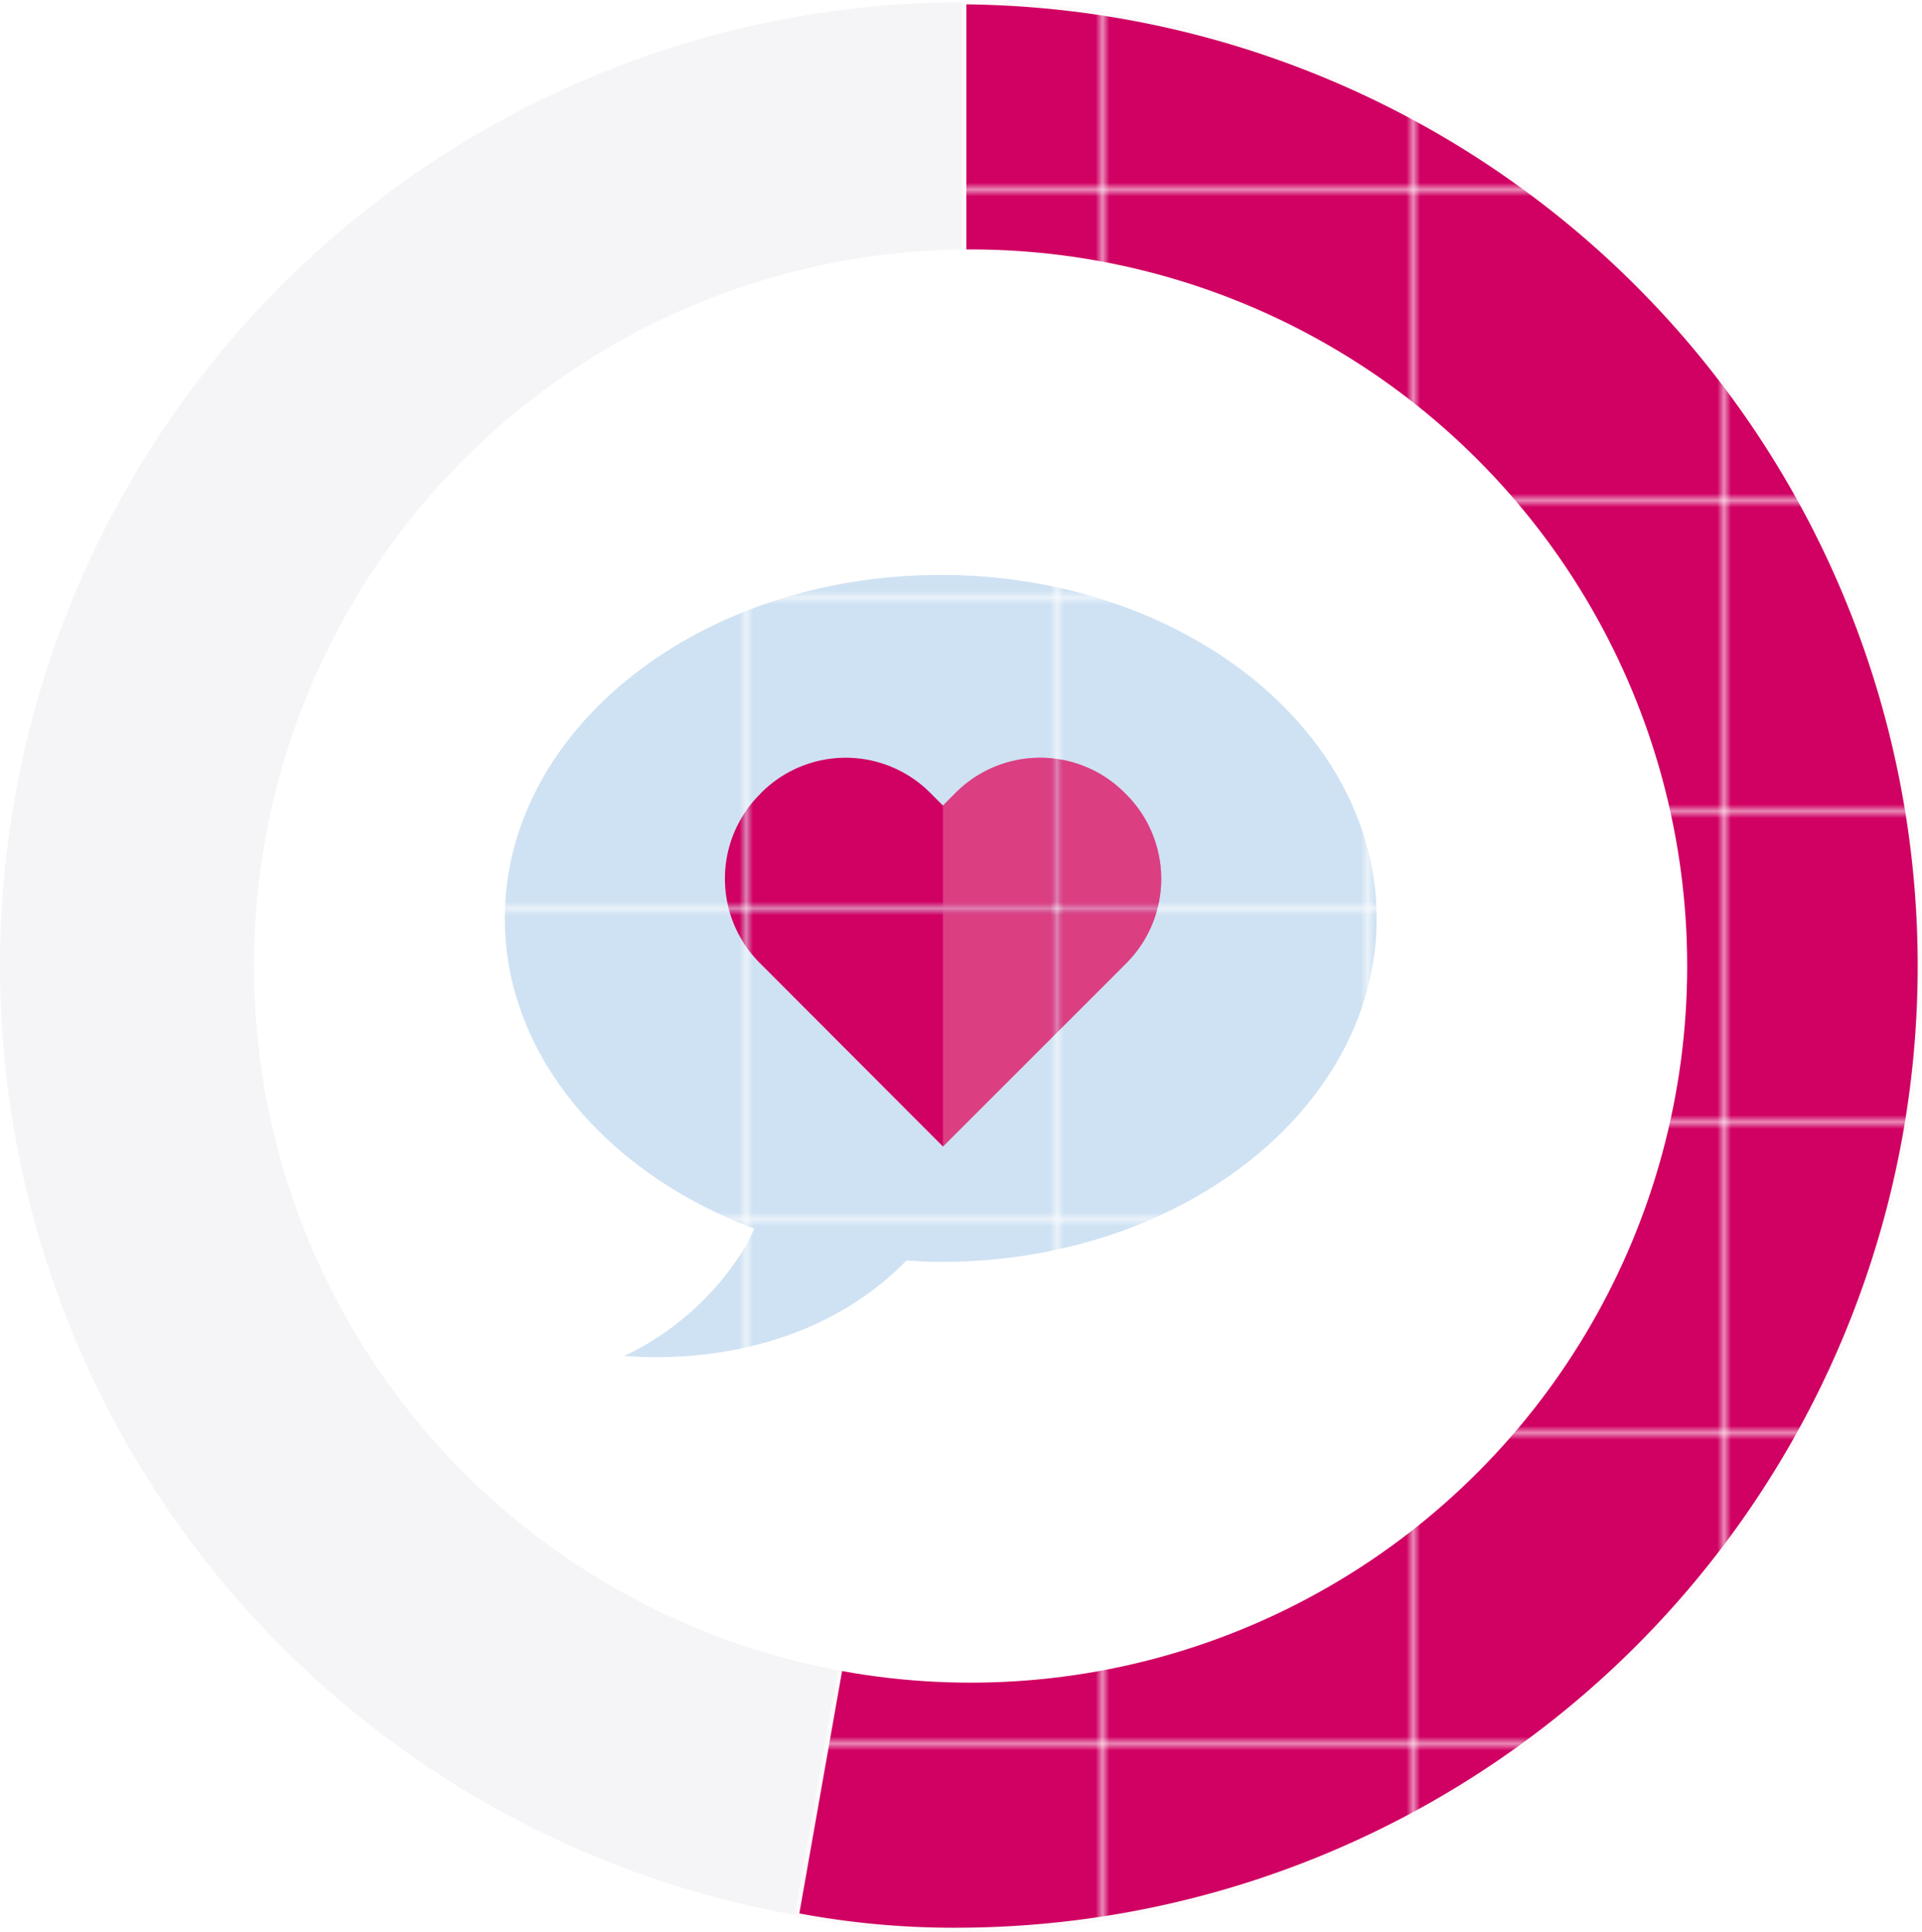 <?xml version="1.0" encoding="UTF-8" standalone="no"?>
<svg
   xmlns:dc="http://purl.org/dc/elements/1.1/"
   xmlns:cc="http://creativecommons.org/ns#"
   xmlns:rdf="http://www.w3.org/1999/02/22-rdf-syntax-ns#"
   xmlns:svg="http://www.w3.org/2000/svg"
   xmlns="http://www.w3.org/2000/svg"
   xmlns:sodipodi="http://sodipodi.sourceforge.net/DTD/sodipodi-0.dtd"
   xmlns:inkscape="http://www.inkscape.org/namespaces/inkscape"
   inkscape:version="1.0 (4035a4fb49, 2020-05-01)"
   height="150.784"
   width="150"
   sodipodi:docname="Fichier 175.svg"
   id="svg68035"
   version="1.1"
   viewBox="0 0 150 150.784">
  <sodipodi:namedview
     inkscape:current-layer="svg68035"
     inkscape:window-maximized="1"
     inkscape:window-y="-8"
     inkscape:window-x="1358"
     inkscape:cy="139.87"
     inkscape:cx="139.725"
     inkscape:zoom="2.8490741"
     showgrid="false"
     id="namedview68037"
     inkscape:window-height="987"
     inkscape:window-width="1680"
     inkscape:pageshadow="2"
     inkscape:pageopacity="0"
     guidetolerance="10"
     gridtolerance="10"
     objecttolerance="10"
     borderopacity="1"
     bordercolor="#666666"
     pagecolor="#ffffff" />
  <defs
     id="defs68019">
    <style
       id="style67997">.cls-1{fill:none;}.cls-2{fill:#d00163;}.cls-3{fill:#eb9bb2;}.cls-4{fill:#cfe2f3;}.cls-5{fill:#ecedf0;opacity:0.5;}.cls-5,.cls-6{fill-rule:evenodd;}.cls-6{stroke:#fcfafa;stroke-miterlimit:10;stroke-width:0.63px;fill:url(#Nouvelle_nuance_de_motif_3);}.cls-7{fill:#fff;}.cls-8{fill:url(#Nouvelle_nuance_de_motif_7);}.cls-9{fill:url(#Nouvelle_nuance_de_motif_3-3);}.cls-10{opacity:0.4;fill:url(#Nouvelle_nuance_de_motif_6);}</style>
    <pattern
       viewBox="0 0 44.46 44.46"
       patternUnits="userSpaceOnUse"
       patternTransform="matrix(-1, 0, 0, 1, 294.12, 297.95)"
       height="44.46"
       width="44.46"
       data-name="Nouvelle nuance de motif 3"
       id="Nouvelle_nuance_de_motif_3">
      <rect
         id="rect67999"
         height="44.46"
         width="44.46"
         class="cls-1" />
      <rect
         id="rect68001"
         height="44.46"
         width="44.46"
         class="cls-2" />
    </pattern>
    <pattern
       viewBox="0 0 44.46 44.46"
       patternUnits="userSpaceOnUse"
       patternTransform="translate(-341.48 312.03)"
       height="44.46"
       width="44.46"
       data-name="Nouvelle nuance de motif 7"
       id="Nouvelle_nuance_de_motif_7">
      <rect
         id="rect68004"
         height="44.46"
         width="44.46"
         class="cls-1" />
      <rect
         id="rect68006"
         height="44.46"
         width="44.46"
         class="cls-4" />
    </pattern>
    <pattern
       viewBox="0 0 44.46 44.46"
       patternUnits="userSpaceOnUse"
       patternTransform="translate(-341.48 312.03)"
       height="44.46"
       width="44.46"
       data-name="Nouvelle nuance de motif 3"
       id="Nouvelle_nuance_de_motif_3-3">
      <rect
         id="rect68009"
         height="44.46"
         width="44.46"
         class="cls-1" />
      <rect
         id="rect68011"
         height="44.46"
         width="44.46"
         class="cls-2" />
    </pattern>
    <pattern
       viewBox="0 0 44.46 44.46"
       patternUnits="userSpaceOnUse"
       patternTransform="translate(-341.48 312.03)"
       height="44.46"
       width="44.46"
       data-name="Nouvelle nuance de motif 6"
       id="Nouvelle_nuance_de_motif_6">
      <rect
         id="rect68014"
         height="44.46"
         width="44.46"
         class="cls-1" />
      <rect
         id="rect68016"
         height="44.46"
         width="44.46"
         class="cls-3" />
    </pattern>
  </defs>
  <g
     transform="matrix(0.539,0,0,0.539,0.013,0.004)"
     data-name="Calque 2"
     id="Calque_2">
    <g
       data-name="Calque 7"
       id="Calque_7">
      <path
         id="path68021"
         d="M 139.58,139.87 115.35,277.3 A 139.55,139.55 0 0 1 139.58,0.31 Z"
         class="cls-5" />
      <path
         id="path68023"
         d="M 139.58,139.87 V 0.31 a 139.56,139.56 0 0 1 0,279.11 122.26,122.26 0 0 1 -24.23,-2.12 z"
         class="cls-6" />
      <circle
         id="circle68025"
         r="103.76"
         cy="139.87"
         cx="140.51"
         class="cls-7" />
      <path
         id="path68027"
         d="m 136.18,83.24 c -34.85,0 -63.11,22.27 -63.11,49.74 0,19.85 14.81,36.93 36.13,44.91 -0.42,0.86 -0.8,1.74 -1.28,2.58 a 41.27,41.27 0 0 1 -17.55,15.86 c 16.11,1.15 31,-3.67 40.85,-13.82 1.64,0.1 3.29,0.2 5,0.2 34.84,0 63.08,-22.27 63.08,-49.73 0,-27.46 -28.3,-49.74 -63.12,-49.74 z"
         class="cls-8" />
      <path
         id="path68029"
         d="m 161.2,141.32 1.85,-1.86 a 17.28,17.28 0 0 0 0,-24.44 l -0.25,-0.25 a 17.28,17.28 0 0 0 -24.44,0 l -1.85,1.86 -1.86,-1.86 a 17.28,17.28 0 0 0 -24.44,0 L 110,115 a 17.28,17.28 0 0 0 0,24.44 l 1.86,1.86 24.65,24.7 z"
         class="cls-9" />
      <path
         id="path68031"
         d="m 136.51,166 24.69,-24.69 1.85,-1.86 a 17.28,17.28 0 0 0 0,-24.44 l -0.25,-0.25 a 17.28,17.28 0 0 0 -24.44,0 l -1.85,1.86"
         class="cls-10" />
    </g>
  </g>
</svg>
